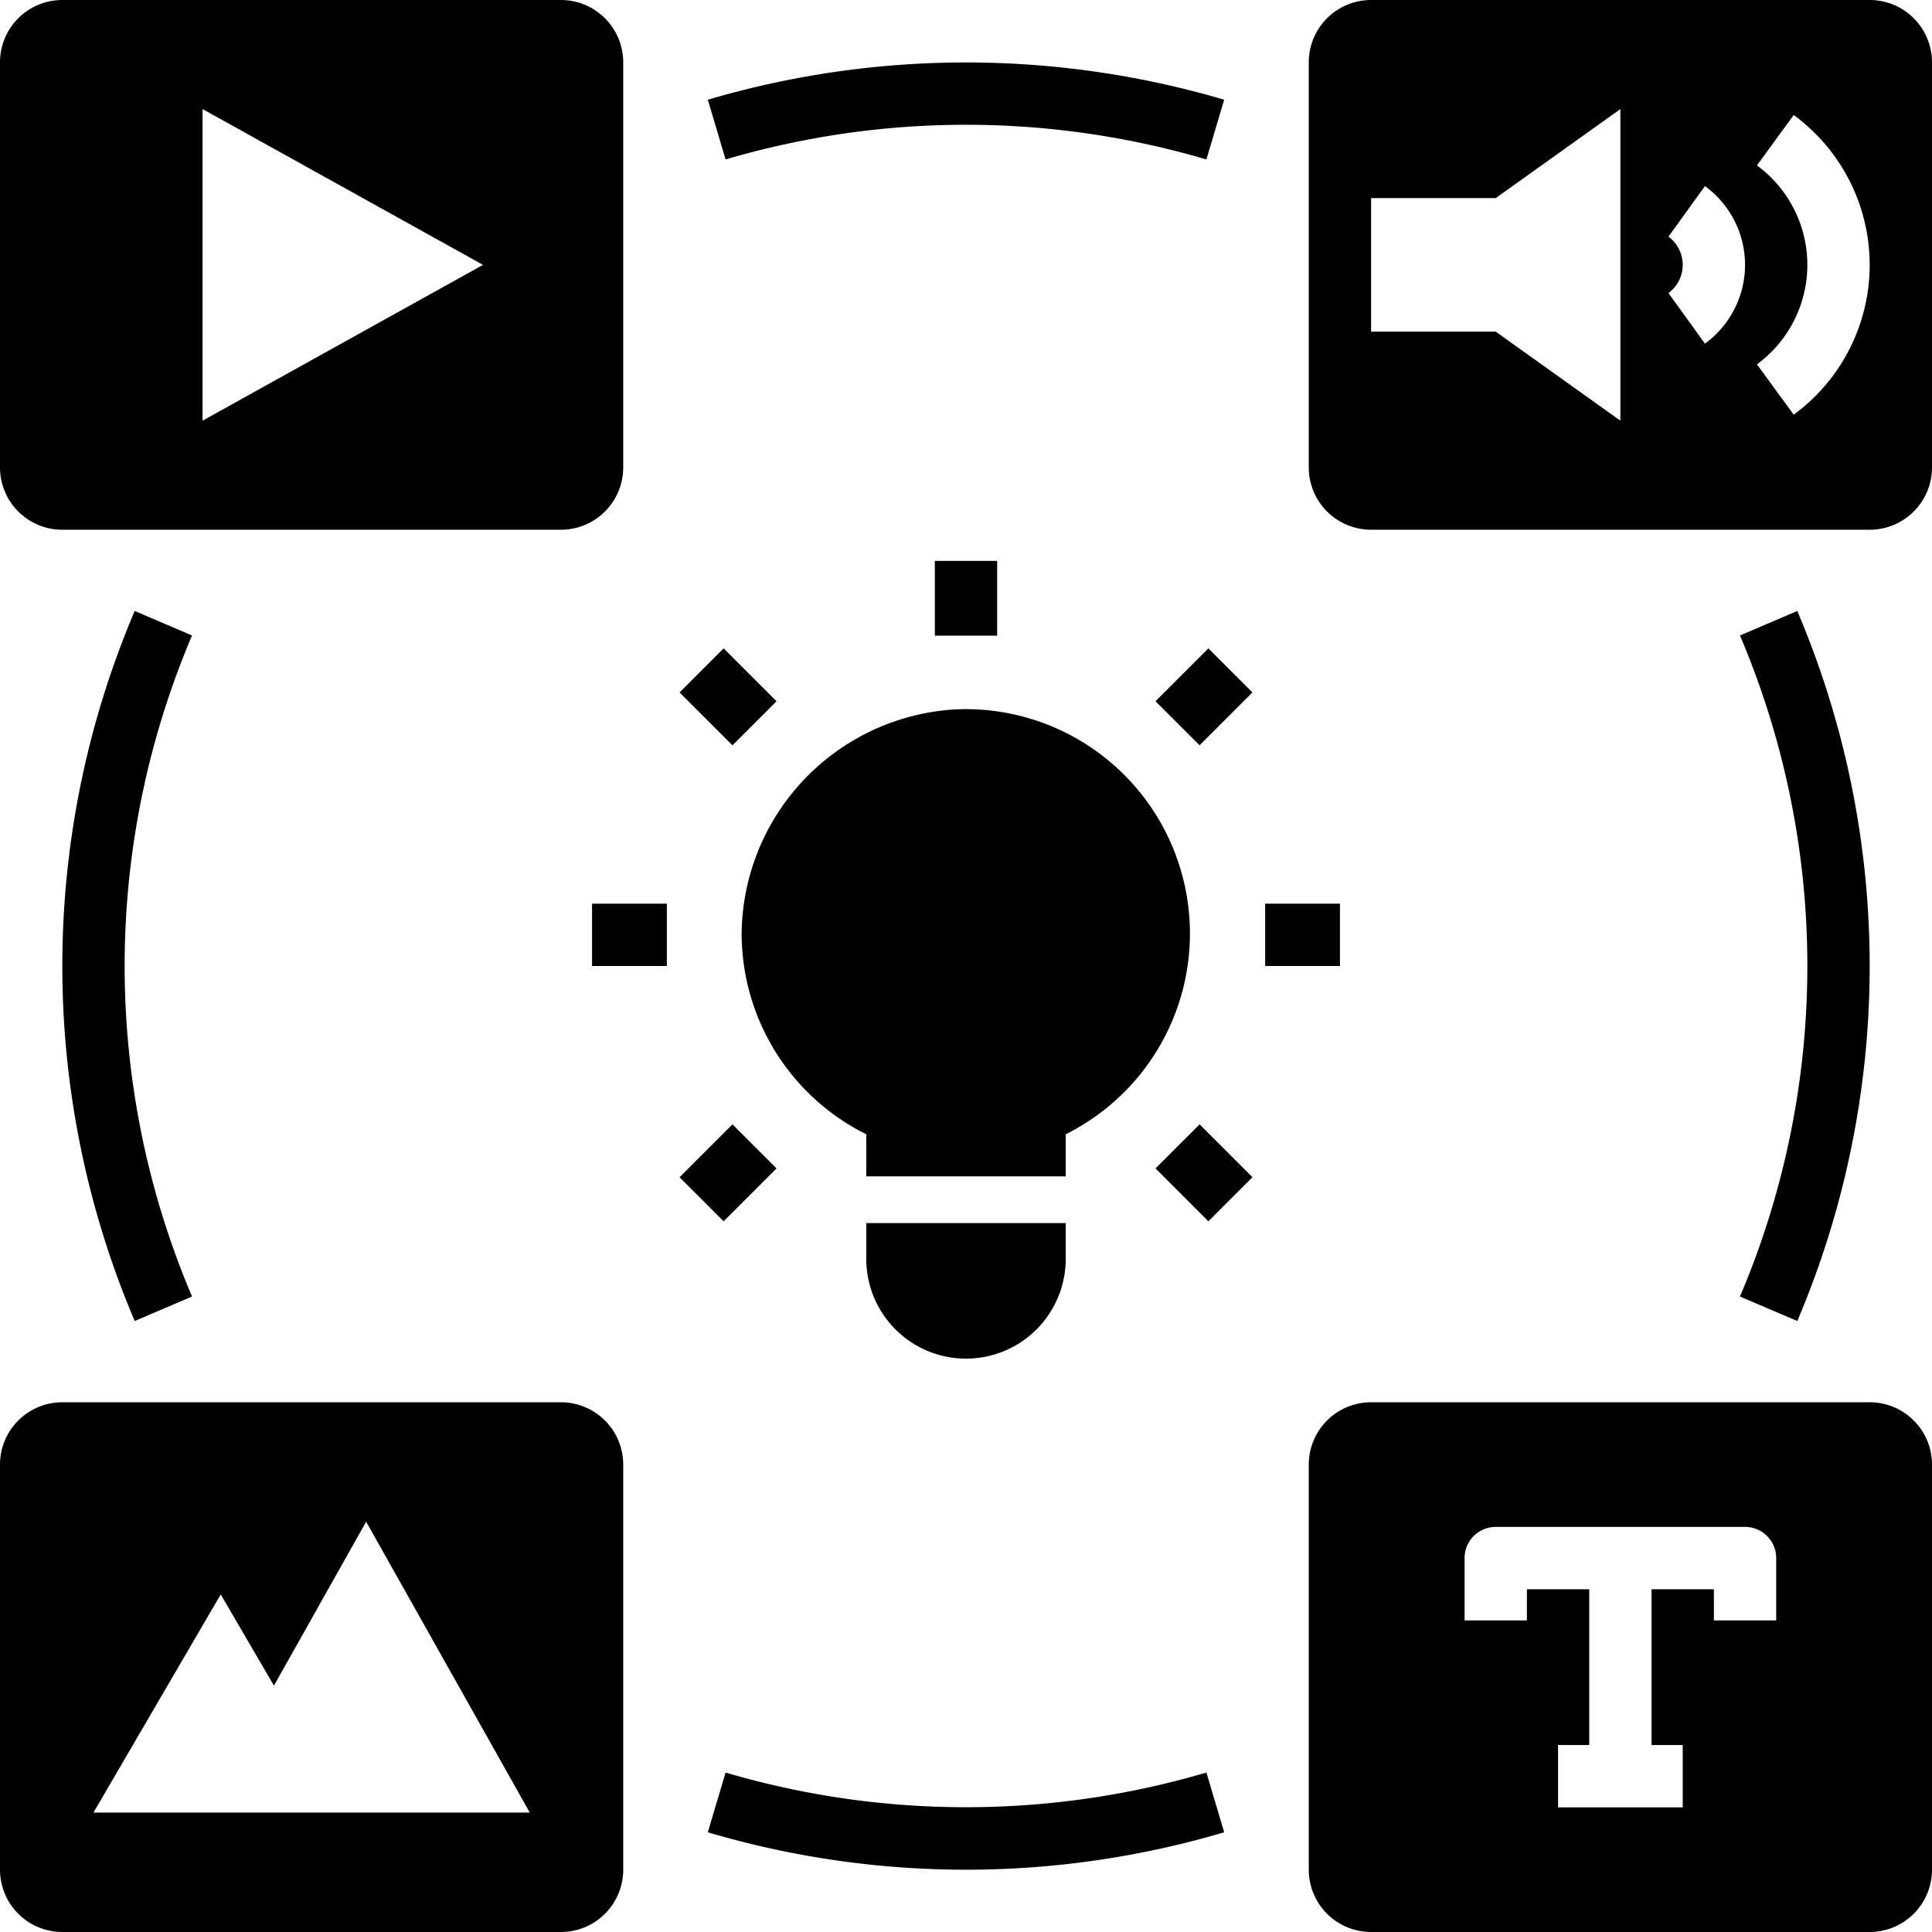 <?xml version="1.0" encoding="UTF-8"?><svg xmlns="http://www.w3.org/2000/svg" xmlns:xlink="http://www.w3.org/1999/xlink" data-name="Layer 1" height="62.0" preserveAspectRatio="xMidYMid meet" version="1.0" viewBox="1.0 1.0 62.0 62.0" width="62.0" zoomAndPan="magnify"><g id="change1_1"><path d="M3,18H19a2,2,0,0,0,2-2V3a2,2,0,0,0-2-2H3A2,2,0,0,0,1,3V16A2,2,0,0,0,3,18ZM7.5,4.5l9,5-9,5Z" fill="inherit"/></g><g id="change1_2"><path d="M58.677,43.393a29.1,29.1,0,0,0,0-22.786l-1.84.786a27.089,27.089,0,0,1,0,21.214Z" fill="inherit"/></g><g id="change1_3"><path d="M23.715,4.2l.57,1.917a27.3,27.3,0,0,1,15.43,0l.57-1.917A29.306,29.306,0,0,0,23.715,4.2Z" fill="inherit"/></g><g id="change1_4"><path d="M5.323,20.607a29.1,29.1,0,0,0,0,22.786l1.84-.786a27.089,27.089,0,0,1,0-21.214Z" fill="inherit"/></g><g id="change1_5"><path d="M23.715,59.8a29.177,29.177,0,0,0,16.57,0l-.57-1.917a27.3,27.3,0,0,1-15.43,0Z" fill="inherit"/></g><g id="change1_6"><path d="M3,63H19a2,2,0,0,0,2-2V48a2,2,0,0,0-2-2H3a2,2,0,0,0-2,2V61A2,2,0,0,0,3,63ZM8.083,52.167l1.708,2.927,2.959-5.261L18,59.167H4Z" fill="inherit"/></g><g id="change1_7"><path d="M61,46H45a2,2,0,0,0-2,2V61a2,2,0,0,0,2,2H61a2,2,0,0,0,2-2V48A2,2,0,0,0,61,46Zm-3,7H56V52H54v5h1v2H51V57h1V52H50v1H48V51a1,1,0,0,1,1-1h8a1,1,0,0,1,1,1Z" fill="inherit"/></g><g id="change1_8"><path d="M31 19H33V21.399H31z" fill="inherit"/></g><g id="change1_9"><path d="M20 30H22.4V32H20z" fill="inherit"/></g><g id="change1_10"><path d="M41.6 30H44V32H41.6z" fill="inherit"/></g><g id="change1_11"><path d="M23.363 22.163H25.363V24.563H23.363z" fill="inherit" transform="rotate(-45 24.363 23.362)"/></g><g id="change1_12"><path d="M38.637 37.437H40.637V39.837H38.637z" fill="inherit" transform="rotate(-45 39.637 38.637)"/></g><g id="change1_13"><path d="M23.163 37.637H25.563V39.637H23.163z" fill="inherit" transform="rotate(-45 24.364 38.636)"/></g><g id="change1_14"><path d="M38.437 22.363H40.837V24.363H38.437z" fill="inherit" transform="rotate(-45 39.636 23.363)"/></g><g id="change1_15"><path d="M24.8,30.983a7.2,7.2,0,0,0,4,6.417v1.35h6.4V37.4a7.2,7.2,0,0,0-3.422-13.64A7.278,7.278,0,0,0,24.8,30.983Z" fill="inherit"/></g><g id="change1_16"><path d="M28.8,41.4a3.2,3.2,0,0,0,6.4,0V40.25H28.8Z" fill="inherit"/></g><g id="change1_17"><path d="M61,1H45a2,2,0,0,0-2,2V16a2,2,0,0,0,2,2H61a2,2,0,0,0,2-2V3A2,2,0,0,0,61,1ZM53,14.5l-4-2.857H45V7.357h4L53,4.5Zm2.713-2.472-1.17-1.623a1.125,1.125,0,0,0,0-1.81l1.17-1.623a3.126,3.126,0,0,1,0,5.056Zm2.849,2.28-1.18-1.616a3.958,3.958,0,0,0,0-6.384l1.18-1.616a5.96,5.96,0,0,1,0,9.616Z" fill="inherit"/></g></svg>